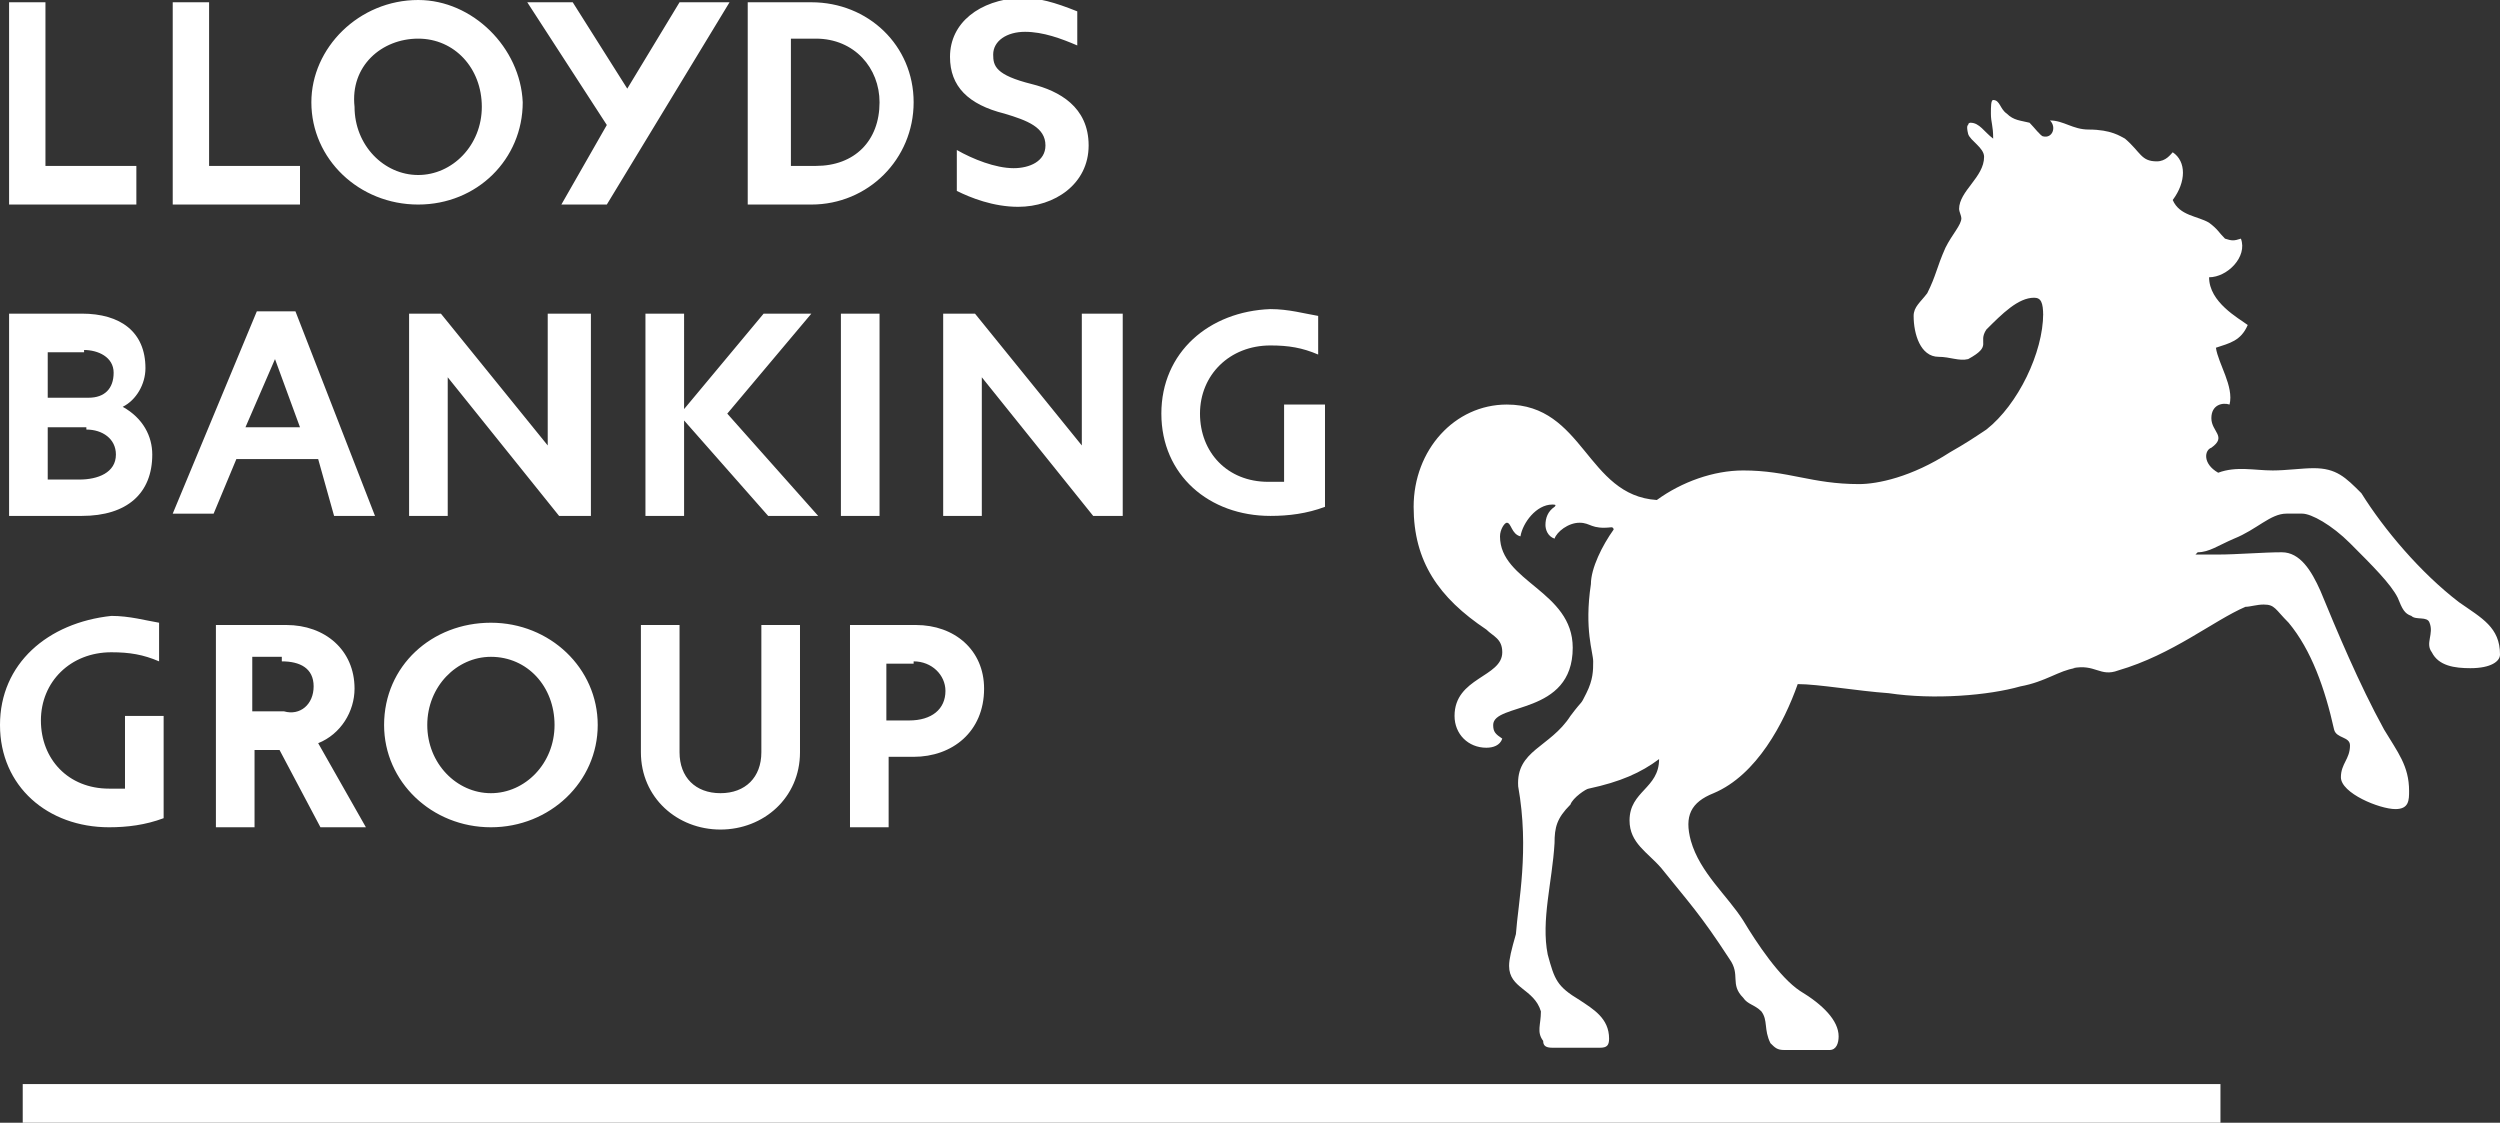 <?xml version="1.0" encoding="UTF-8"?>
<svg xmlns="http://www.w3.org/2000/svg" height="49.4" viewBox="0 0 110 49.4" width="110">
  <rect x="0" y="0" width="110" height="49.4" fill="#333333" stroke="none"/>
  <g clip-rule="evenodd" fill="#fff" fill-rule="evenodd">
    <path d="m108.2 26.5c1 .7 1.8 1.1 1.8 2.3 0 .3-.4.6-1.3.6-.7 0-1.4-.1-1.7-.7-.3-.4.1-.8-.1-1.3-.1-.3-.6-.1-.8-.3-.3-.1-.4-.3-.6-.8-.3-.6-1.1-1.4-2.1-2.4-.8-.8-1.7-1.3-2.1-1.3-.3 0-.4 0-.7 0-.7 0-1.3.7-2.3 1.1-.7.3-1.1.6-1.6.6l-.1.1h1c.8 0 2-.1 2.8-.1s1.3.8 1.7 1.7c.7 1.7 1.7 4.1 2.8 6.1.6 1 1.1 1.6 1.1 2.7 0 .4 0 .8-.6.8-.7 0-2.4-.7-2.4-1.4 0-.6.4-.8.4-1.4 0-.4-.6-.3-.7-.7-.4-1.8-1-3.5-2-4.7-.6-.6-.6-.8-1.1-.8-.3 0-.6.1-.8.1-1.4.6-3.2 2.1-5.6 2.8-.8.3-1-.3-2-.1h.1c-.7.1-1.3.6-2.4.8-1.4.4-3.8.6-5.8.3-1.4-.1-3.1-.4-4-.4-.6 1.7-1.8 4-3.7 4.8-1 .4-1.3 1-1 2.1.4 1.4 1.6 2.4 2.3 3.5.6 1 1.6 2.5 2.5 3.1 1 .6 1.7 1.3 1.7 2 0 .3-.1.6-.4.6h-2c-.3 0-.4-.1-.6-.3-.3-.6-.1-1-.4-1.4-.3-.3-.6-.3-.8-.6-.6-.6-.1-1-.6-1.7-1.3-2-1.8-2.5-3-4-.6-.7-1.4-1.1-1.4-2.1 0-1.3 1.3-1.4 1.3-2.7-.8.6-1.7 1-3.1 1.3-.1 0-.7.4-.8.7-.6.6-.7 1-.7 1.7-.1 1.7-.6 3.4-.3 4.9.3 1.1.4 1.4 1.4 2 .6.4 1.3.8 1.3 1.7 0 .3-.1.4-.4.4h-2.1c-.3 0-.4-.1-.4-.3-.3-.4-.1-.7-.1-1.3-.3-1-1.4-1-1.4-2 0-.3.1-.7.3-1.4.1-1.4.6-3.7.1-6.5-.1-1.6 1.4-1.7 2.3-3.1.6-.8.4-.4.7-1s.3-1 .3-1.4-.4-1.4-.1-3.4c0-.7.5-1.7 1-2.4 0 0 0-.1-.1-.1-.9.1-.9-.2-1.4-.2s-1 .4-1.1.7c-.3-.1-.4-.4-.4-.6 0-.3.1-.6.4-.8.1-.1 0-.1-.1-.1-.7 0-1.3.8-1.4 1.4-.4-.1-.4-.6-.6-.6-.1 0-.3.3-.3.6 0 2 3.2 2.4 3.2 4.9 0 3-3.5 2.4-3.5 3.4 0 .3.1.4.4.6-.1.3-.4.4-.7.4-.8 0-1.4-.6-1.4-1.4 0-1.7 2.1-1.7 2.1-2.8 0-.6-.4-.7-.7-1-2.1-1.4-3.2-3-3.2-5.4 0-2.5 1.8-4.5 4.1-4.5 3.4 0 3.5 4 6.6 4.2 1.1-.8 2.5-1.3 3.8-1.3 2 0 3 .6 5.1.6.8 0 2.3-.3 4-1.4.7-.4 1-.6 1.6-1 1.4-1.1 2.5-3.4 2.5-5.1v.1c0-.6-.1-.8-.4-.8-.7 0-1.4.7-2.1 1.4-.4.6.3.7-.8 1.3-.4.1-.8-.1-1.3-.1-.8 0-1.1-1-1.1-1.8 0-.4.3-.6.6-1 .4-.8.4-1.1.8-2 .3-.6.7-1 .7-1.3 0-.1-.1-.3-.1-.4 0-.8 1.1-1.4 1.1-2.3 0-.4-.6-.7-.7-1-.1-.4 0-.4 0-.4 0-.1.1-.1.1-.1.4 0 .6.4 1 .7 0-.6-.1-.7-.1-1.1 0-.3 0-.6.1-.6.3 0 .3.4.6.6.3.3.6.3 1 .4.2.2.5.6.6.6.4.1.6-.4.3-.7.6 0 1 .4 1.7.4 1 0 1.4.3 1.6.4.7.6.7 1 1.4 1 .4 0 .6-.3.7-.4.6.4.6 1.3 0 2.1.3.7 1.1.7 1.6 1 .4.3.4.4.7.7.3.1.4.1.7 0 .3.8-.6 1.7-1.4 1.7 0 1.1 1.3 1.8 1.7 2.1-.3.7-.8.8-1.4 1 .1.7.8 1.7.6 2.5-.3-.1-.8 0-.8.6s.7.8 0 1.3c-.3.1-.4.7.3 1.1.8-.3 1.6-.1 2.4-.1.6 0 1.3-.1 1.8-.1 1 0 1.4.4 2.1 1.1 1 1.6 2.6 3.5 4.3 4.8z"></path>
    <path d="m62.8 21.6c.4 0 1-2 2.4-2 .4 0 .6.1.6.3 0 .3-.4.6-.4.8 0 .1 0 .1.1.1.3 0 .6-.7 2-.7.4 0 .7 0 1 .1.1 0 .4.1.3-.3-.3-1-1.4-1.8-2.8-1.8s-3 1.3-3.2 3c-.1.3-.1.5 0 .5z"></path>
    <path d="m88.3 9c-.4-.1-.4-.4-.3-.8.1-.6.1-.7-.1-.8-.3-.1-.6.1-.7.4-.3.3-.7.7-.7 1.1-.1.4.4.4 0 1.1-.7 1.1-.8 1.4-1.1 2.3-.3.8-.6 1-.7 1.3s.3.3.7.1c.6-.1.6.4.4.8-.1.3 0 .4.4.1s-.3-.6-.1-1.6c.1-.8.3-1.4.8-2.3.4-.7.8-1.3 1.7-1 .2 0 .1-.6-.3-.7z"></path>
    <path d="m105.2 35c.1 0 .1-.3.1-.4 0-.4-.3-1.1-.6-1.4-.1.7-.4 1.1-.4 1.4.1.2.8.4.9.4z"></path>
    <path d="m109 28.8c.3 0 .6-.1.6-.3 0-.4-.6-1-1-1.1.3.7 0 1.4.4 1.4z"></path>
    <path d="m92.2 20.4c3.4 1.6 3.2 4.5 3.5 3.8.1-.3.6-1.7-.7-3.1-1-1.1-1.3-.8-1-1.7 1.6-3.7 2.4-9.2-2.1-11-.6-.3-1-.3-1-.1s.6.3 1.1.7c3 2 2.1 7.3-.7 10-.6.7-.2 1 .9 1.4z"></path>
    <path d="m80.3 45.9c.3 0 .1-.4 0-.6-.3-.4-.6-.6-1-.7.1.4.1 1.3.6 1.3z"></path>
    <path d="m69.9 45.9c.3 0 .1-.4 0-.6-.3-.4-.7-.6-1-.7.1.4.1 1.3.6 1.3z"></path>
    <path d="m1 47.7h96.7v1.7h-96.7z"></path>
    <path d="m82.6 25.1c1.8-.3 2.3-.7 2.5-2.1.1-.7.7-1.4 1.1-1.8.3-.3.6-.6.8-1 .1-.1.1-.3 0-.3-.3.1-.8.6-1.1.8-1.4 1-3.4 1.4-4.2 1.4-1.7 0-3.2-.6-4.8-.6-4.8 0-6.5 3.7-6.4 5.9 0 .3.1.4.3.4.3 0 .6-1.3 1.8-2.4 1.7-1.7 3.7-2.5 6.4-2.5 2 0 2.8.7 2.8.8 0 .6-.8.6-.8 1-.1.3.3.5 1.6.4z"></path>
    <path d="m12.1 15.8 1.1 3h-2.4zm-8.4-.4c.6 0 1.3.3 1.3 1s-.4 1.1-1.1 1.1h-1.8v-2h1.6zm8.7 13.7c.8 0 1.4.3 1.4 1.1s-.6 1.3-1.3 1.1h-1.4v-2.4h1.3zm27.8 0c.8 0 1.4.6 1.4 1.3 0 .8-.6 1.3-1.6 1.3h-1v-2.5h1.2zm-36.4-10.2c.7 0 1.3.4 1.3 1.1 0 .8-.8 1.1-1.6 1.1h-1.4v-2.3h1.7zm33.2 3.8h1.7v-8.9h-1.7zm-1.1-21c1.7 0 2.8 1.3 2.8 2.8 0 1.7-1.1 2.8-2.8 2.8h-1.1v-5.6zm-35.5-1.6v8.9h5.6v-1.7h-4v-7.2zm7.2 0v8.9h5.6v-1.7h-4v-7.2zm22.3 0-2.3 3.8-2.4-3.8h-2l3.5 5.4-2 3.5h2l5.4-8.9zm-11.5 1.6c1.6 0 2.8 1.3 2.8 3s-1.3 3-2.8 3-2.8-1.3-2.8-3c-.2-1.8 1.2-3 2.8-3zm3.2 27.2c1.6 0 2.8 1.3 2.8 3s-1.3 3-2.8 3-2.8-1.3-2.8-3 1.3-3 2.8-3zm20.2-26.4c0 1.3.8 2.1 2.4 2.5 1 .3 1.8.6 1.8 1.4 0 .7-.7 1-1.4 1-.8 0-1.8-.4-2.5-.8v1.8c.6.3 1.6.7 2.7.7 1.6 0 3.1-1 3.1-2.7s-1.3-2.4-2.5-2.7c-1.6-.4-1.7-.8-1.7-1.3 0-.6.6-1 1.4-1s1.6.3 2.3.6v-1.5c-1-.4-1.7-.6-2.5-.6-1.8.1-3.1 1.1-3.1 2.6zm9.3 15.7c0 2.7 2.1 4.5 4.8 4.5.8 0 1.6-.1 2.4-.4v-4.5h-1.8v3.4c-.1 0-.6 0-.7 0-1.8 0-3-1.3-3-3s1.3-3 3.1-3c.8 0 1.4.1 2.1.4v-1.7c-.6-.1-1.3-.3-2.1-.3-2.7.1-4.8 1.9-4.8 4.6zm-51.1 13.7c0 2.7 2.1 4.5 4.8 4.5.8 0 1.6-.1 2.4-.4v-4.5h-1.7v3.2c-.1 0-.6 0-.7 0-1.8 0-3-1.3-3-3s1.3-3 3.1-3c.8 0 1.4.1 2.1.4v-1.7c-.6-.1-1.3-.3-2.1-.3-2.8.3-4.9 2.1-4.9 4.8zm33.5-4.4v5.6c0 1.1-.7 1.8-1.8 1.8s-1.8-.7-1.8-1.8v-5.6h-1.7v5.6c0 2 1.6 3.4 3.5 3.4s3.5-1.4 3.5-3.4v-5.6zm-3.4-13.7h-1.7v8.9h1.7v-4.2l3.7 4.2h2.2l-4-4.5 3.7-4.4h-2.1l-3.5 4.2zm7.3 13.7v8.9h1.7v-3.1h1.1c1.7 0 3.1-1.1 3.1-3 0-1.7-1.3-2.8-3-2.8zm-22.7-4.8h1.8l-3.5-9h-1.7l-3.7 8.9h1.8l1-2.4h3.6zm32.9-8.9v5.8l-4.7-5.8h-1.4v8.9h1.7v-6.1l4.9 6.1h1.3v-8.9zm-23.5 0v5.8l-4.7-5.8h-1.4v8.9h1.7v-6.1l4.9 6.1h1.4v-8.9zm-14.6 13.7v8.9h1.7v-3.4h1.1l1.8 3.4h2l-2.1-3.7c1-.4 1.6-1.4 1.6-2.4 0-1.7-1.3-2.8-3-2.8zm-9.1-13.7v8.9h3.2c2 0 3.1-1 3.1-2.7 0-.8-.4-1.6-1.3-2.1.6-.3 1-1 1-1.7 0-1.6-1.1-2.4-2.8-2.4zm32.5-13.7v8.9h2.8c2.5 0 4.5-2 4.5-4.5s-2-4.4-4.5-4.4zm-19.2 4.4c0 2.5 2.1 4.5 4.7 4.5s4.6-2 4.6-4.5c-.1-2.4-2.2-4.5-4.6-4.5-2.6 0-4.7 2.1-4.7 4.5zm3.2 27.4c0 2.5 2.1 4.5 4.7 4.5s4.7-2 4.7-4.5-2.1-4.5-4.7-4.5-4.7 1.9-4.7 4.5z"></path>
  </g>
</svg>

